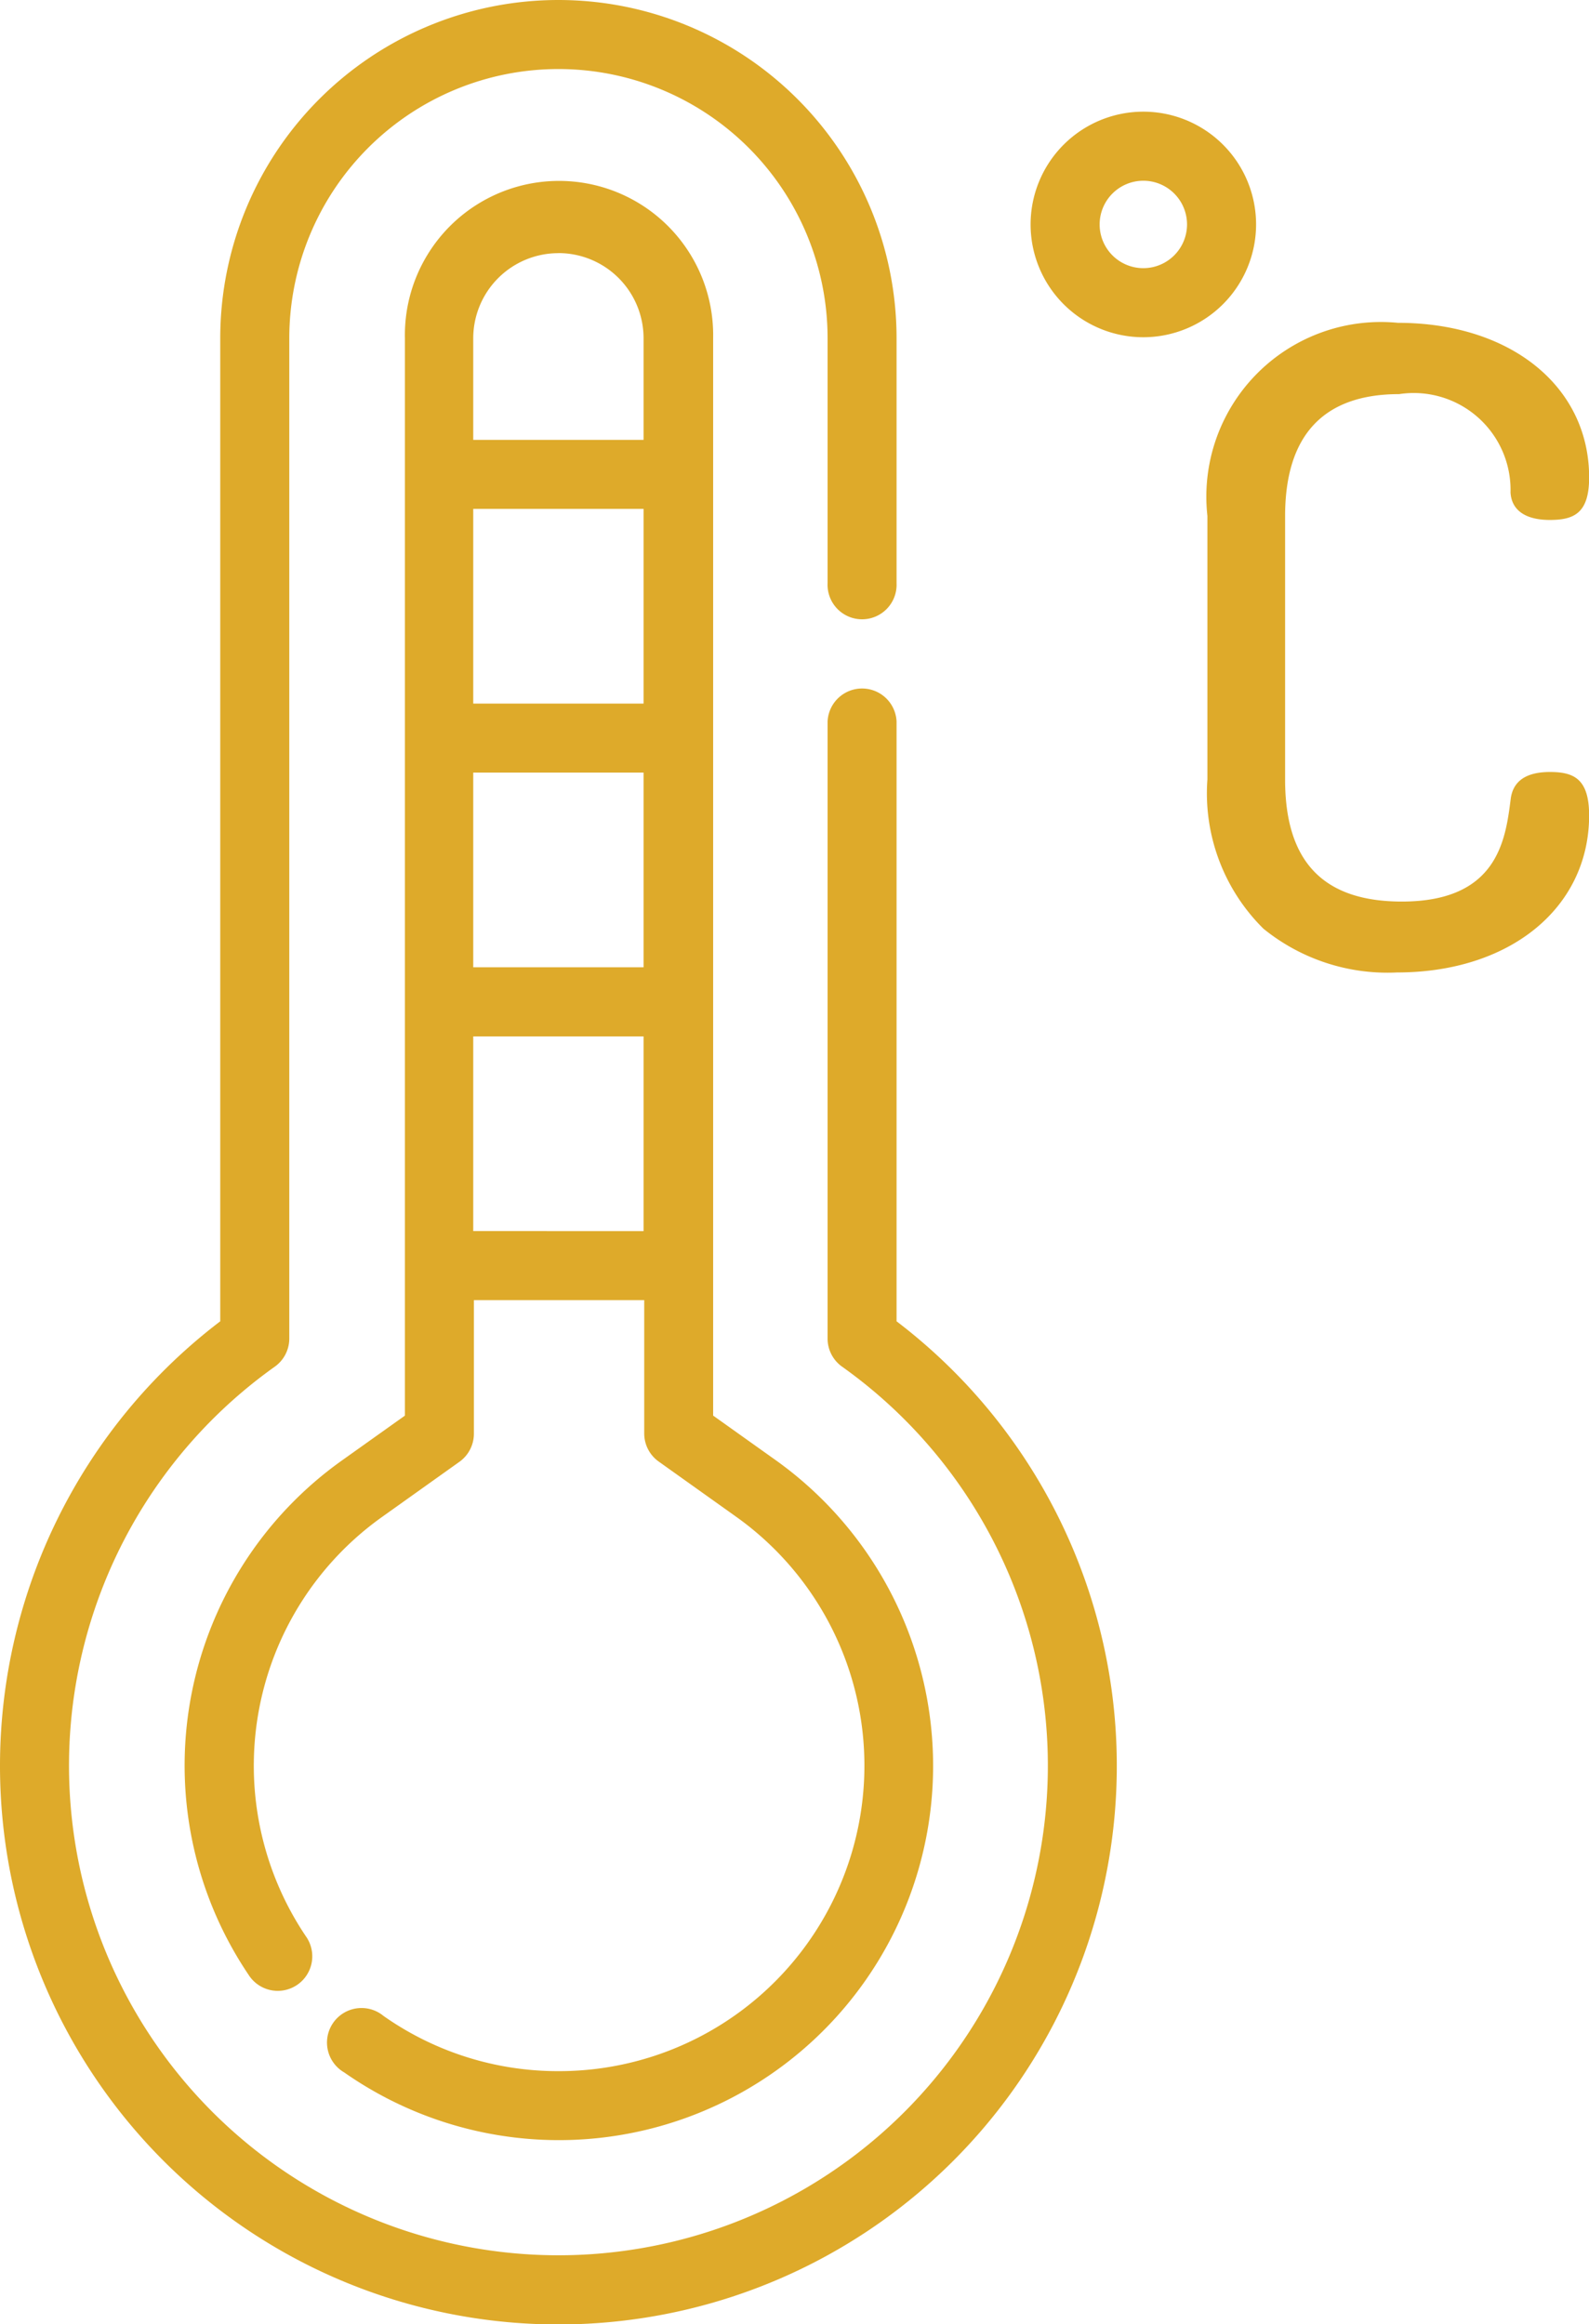 <svg xmlns="http://www.w3.org/2000/svg" width="24.256" height="35.466"><path d="M13.686 20.158V11.01a.527.527 0 00-1.053 0v9.415a.526.526 0 00.221.429 7.471 7.471 0 11-8.659 0 .527.527 0 00.221-.429V5.162a4.108 4.108 0 118.217 0V8.9a.527.527 0 101.053 0V5.162a5.162 5.162 0 10-10.324 0v15a8.524 8.524 0 1010.324 0zm0 0" fill="#deaa2a"/><path d="M8.524 31.604a4.627 4.627 0 01-2.669-.842.527.527 0 10-.6.862 5.713 5.713 0 008.989-4.682 5.733 5.733 0 00-2.4-4.659l-.958-.682V5.162a2.353 2.353 0 10-4.705 0v16.439l-.958.682a5.712 5.712 0 00-1.427 7.853.527.527 0 10.873-.59 4.659 4.659 0 011.165-6.4l1.179-.84a.527.527 0 00.221-.429v-2.038h2.6v2.034a.526.526 0 00.221.429l1.179.84a4.662 4.662 0 01-2.7 8.462zm1.3-20.868h-2.6V7.765h2.6zm-2.6 1.053h2.6v2.971h-2.6zm1.3-7.927a1.3 1.3 0 011.3 1.3v1.55h-2.6v-1.55a1.3 1.3 0 011.3-1.299zm-1.3 14.923v-2.97h2.6v2.971zM23.66 11.78c-.367 0-.568.141-.6.418-.079.621-.2 1.559-1.661 1.559-1.2 0-1.782-.609-1.782-1.861v-4.02c0-1.235.586-1.862 1.741-1.862a1.478 1.478 0 011.7 1.5c.015.271.227.42.6.42s.6-.106.6-.649c0-1.389-1.2-2.359-2.92-2.359a2.665 2.665 0 00-2.907 2.947v4.02a2.905 2.905 0 00.855 2.278 3.006 3.006 0 002.039.668c1.727 0 2.933-.987 2.933-2.4-.002-.552-.23-.659-.598-.659zm-4.486-8.355a1.721 1.721 0 10-1.721 1.721 1.723 1.723 0 001.721-1.721zm-1.721.667a.667.667 0 11.667-.667.668.668 0 01-.666.667zm0 0" fill="#deaa2a"/></svg>